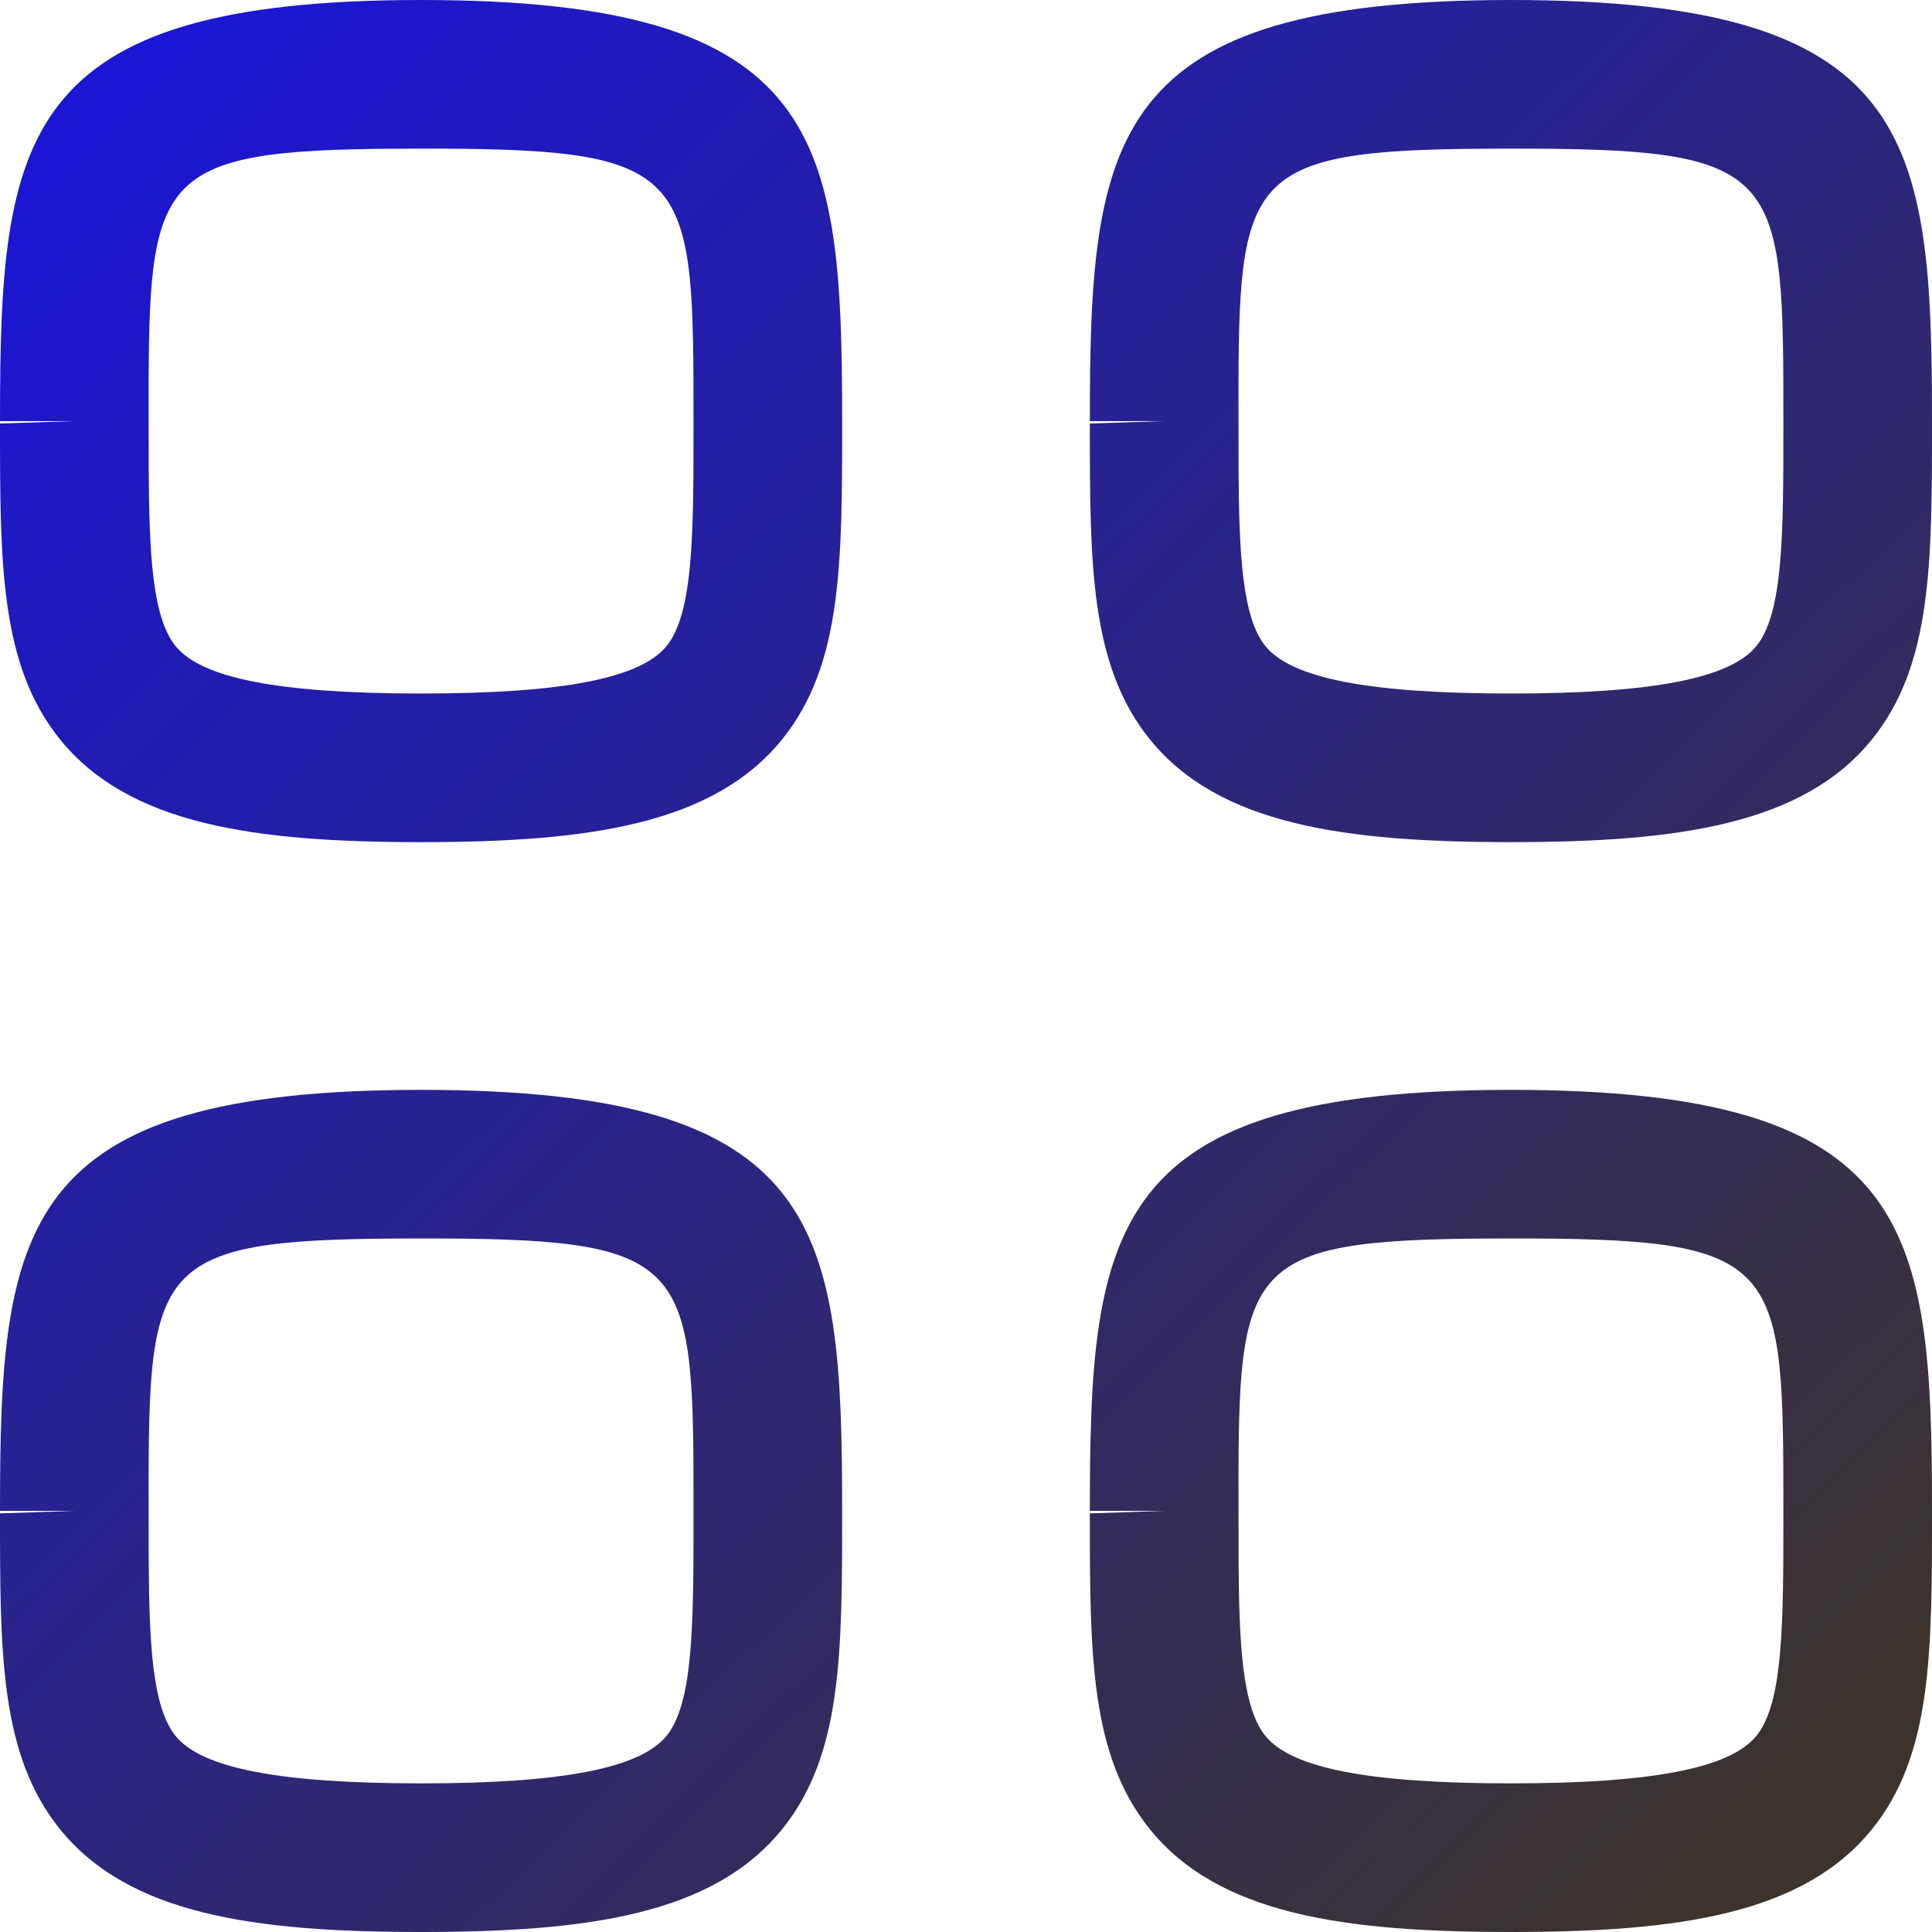 <svg xmlns="http://www.w3.org/2000/svg" width="28" height="28" viewBox="0 0 28 28" fill="none"><path fill-rule="evenodd" clip-rule="evenodd" d="M6.103 15.795C11.945 15.795 12.205 17.776 12.205 21.897C12.205 23.962 12.205 25.431 11.338 26.507C10.34 27.746 8.523 28 6.103 28C3.682 28 1.865 27.746 0.867 26.507C0 25.431 0 23.964 0 21.933L1.077 21.897H0C0 17.776 0.26 15.795 6.103 15.795ZM21.897 15.795C27.74 15.795 28 17.776 28 21.897C28 23.962 28 25.431 27.133 26.507C26.135 27.746 24.318 28 21.897 28C19.477 28 17.66 27.746 16.662 26.507C15.795 25.431 15.795 23.964 15.795 21.933L16.872 21.897H15.795C15.795 17.776 16.055 15.795 21.897 15.795ZM6.399 17.949L6.103 17.949C2.356 17.949 2.164 18.218 2.154 21.362L2.155 22.587C2.162 23.837 2.209 24.741 2.543 25.157C2.923 25.628 4.054 25.846 6.103 25.846C8.152 25.846 9.282 25.627 9.662 25.155C10.051 24.672 10.051 23.523 10.051 21.932C10.051 18.342 10.051 17.966 6.399 17.949ZM22.194 17.949L21.897 17.949C18.151 17.949 17.959 18.218 17.949 21.362L17.95 22.587C17.957 23.837 18.004 24.741 18.338 25.157C18.718 25.628 19.848 25.846 21.897 25.846C23.947 25.846 25.076 25.627 25.457 25.155C25.846 24.672 25.846 23.523 25.846 21.932C25.846 18.342 25.846 17.966 22.194 17.949ZM6.103 0C11.945 0 12.205 1.982 12.205 6.103C12.205 8.167 12.205 9.636 11.338 10.712C10.34 11.951 8.523 12.205 6.103 12.205C3.682 12.205 1.865 11.951 0.867 10.712C0 9.636 0 8.169 0 6.138L1.077 6.103H0C0 1.982 0.26 0 6.103 0ZM21.897 0C27.74 0 28 1.982 28 6.103C28 8.167 28 9.636 27.133 10.712C26.135 11.951 24.318 12.205 21.897 12.205C19.477 12.205 17.66 11.951 16.662 10.712C15.795 9.636 15.795 8.169 15.795 6.138L16.872 6.103H15.795C15.795 1.982 16.055 0 21.897 0ZM6.399 2.154L6.103 2.154C2.356 2.154 2.164 2.423 2.154 5.567L2.155 6.792C2.162 8.043 2.209 8.946 2.543 9.362C2.923 9.833 4.054 10.051 6.103 10.051C8.152 10.051 9.282 9.832 9.662 9.361C10.051 8.877 10.051 7.728 10.051 6.137C10.051 2.547 10.051 2.171 6.399 2.154ZM22.194 2.154L21.897 2.154C18.151 2.154 17.959 2.423 17.949 5.567L17.95 6.792C17.957 8.043 18.004 8.946 18.338 9.362C18.718 9.833 19.848 10.051 21.897 10.051C23.947 10.051 25.076 9.832 25.457 9.361C25.846 8.877 25.846 7.728 25.846 6.137C25.846 2.547 25.846 2.171 22.194 2.154Z" fill="url(#paint0_linear_436_2336)"></path><defs><linearGradient id="paint0_linear_436_2336" x1="1.436" y1="1.795" x2="25.487" y2="26.564" gradientUnits="userSpaceOnUse"><stop stop-color="#1A16D3"></stop><stop offset="1" stop-color="#3C342C"></stop></linearGradient></defs></svg>